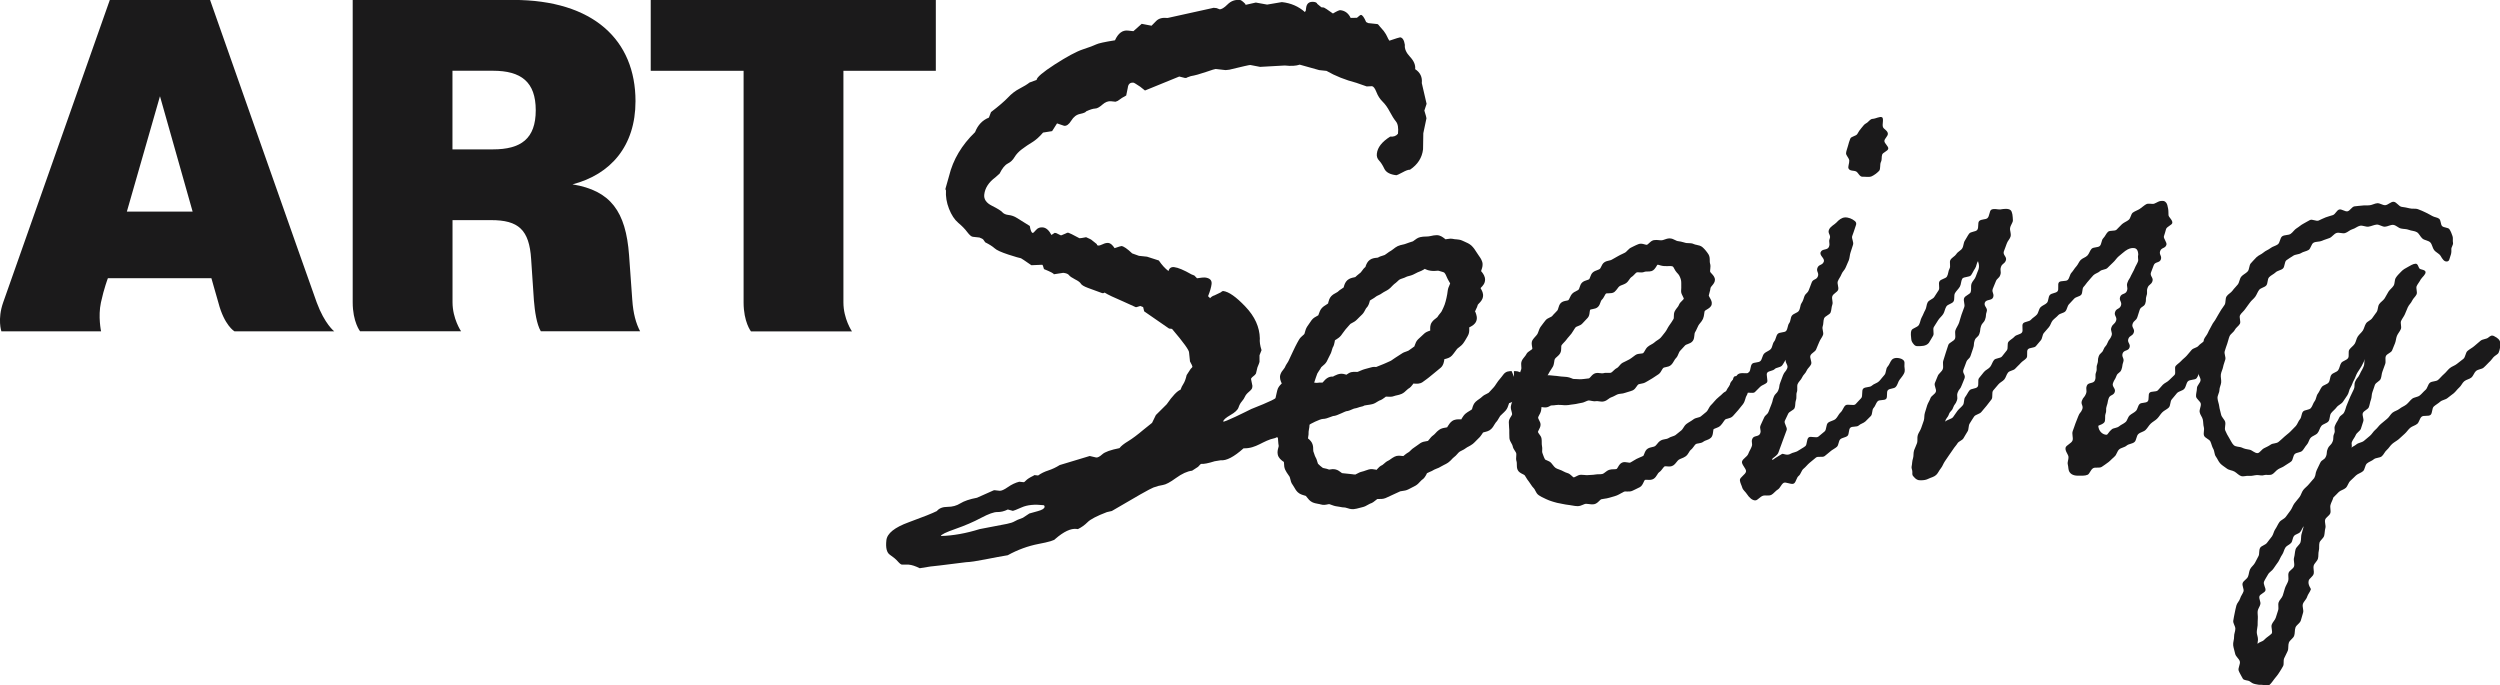<?xml version="1.0" encoding="UTF-8"?>
<svg id="Layer_1" data-name="Layer 1" xmlns="http://www.w3.org/2000/svg" version="1.1" viewBox="0 0 380.92 104.4">
  <defs>
    <style>
      .cls-1 {
        fill: #1b1a1b;
        stroke-width: 0px;
      }
    </style>
  </defs>
  <g>
    <path class="cls-1" d="M32.01,0s15.34,43.62,16.25,46.09c1.21,3.28,2.66,4.39,2.66,4.39h-15.2s-1.54-.89-2.44-4.35l-1.07-3.74h-15.77s-.6,1.56-1.06,3.7c-.46,2.13.02,4.39.02,4.39H.21s-.63-1.83.27-4.39S16.73,0,16.73,0h15.28ZM24.37,14.68l-5.04,17.56h10.02l-4.97-17.56Z"/>
    <path class="cls-1" d="M96.34,45.72l-.49-6.84c-.49-6.65-2.8-9.84-8.62-10.79,5.81-1.51,9.6-5.83,9.6-12.67,0-9.28-6.38-15.43-18.64-15.43h-24.45v46.07c0,3,1.12,4.41,1.12,4.41h15.39s-1.3-1.9-1.3-4.41v-12.52h5.89c4.13,0,5.81,1.44,6.09,5.96l.42,6.27c.14,1.69.42,3.64,1.05,4.7h15.13c-.63-1.19-1.05-2.7-1.19-4.77ZM75.11,22.76h-6.17v-11.98h6.17c4.28,0,6.52,1.69,6.52,6.02s-2.24,5.96-6.52,5.96Z"/>
    <path class="cls-1" d="M99.15,0h43.44v10.79h-14.08v35.29c0,2.51,1.3,4.41,1.3,4.41h-15.39s-1.12-1.42-1.12-4.41V10.79h-14.15V0Z"/>
  </g>
  <g>
    <path class="cls-1" d="M231.43,59.36c0-.07-.01-.17-.05-.1.04-.08.14-.19.25-.3.22-.23.56-.58.56-1.11,0-.4-.12-.72-.37-.96-.37-.36-.84-.35-1.15-.34l.02.88-.36-.88c-.33,0-.9-.03-1.32.59-.12.18-.27.34-.41.52l-.32.39c-.12.16-.23.32-.34.49-.1.16-.2.32-.33.46-.15.17-.31.34-.47.51l-.32.34s-.17.1-.26.14c-.23.11-.53.25-.78.5-.11.11-.24.2-.37.29-.19.13-.38.27-.56.43-.31.29-.43.67-.51.95-.02.08-.06.19-.04.19,0,0,0,0,0,0-.11.1-.24.17-.37.25-.21.13-.43.26-.61.41-.25.21-.41.46-.54.67-.05.08-.12.19-.09.21-.07,0-.14,0-.22,0-.35,0-.83-.02-1.24.29-.28.21-.45.48-.59.7-.05.09-.14.22-.14.23-.04.02-.17.04-.26.05-.27.04-.64.1-.97.34-.23.16-.41.35-.56.52-.11.12-.22.23-.31.29-.27.19-.46.42-.61.62-.07.09-.18.22-.21.25-.04.02-.18.04-.26.05-.26.04-.58.09-.88.28-.18.11-.35.24-.52.37-.13.1-.26.2-.4.28-.26.15-.45.34-.61.5-.1.1-.2.2-.26.23-.2.11-.39.25-.57.39-.12.09-.24.19-.25.21-.06.01-.16-.01-.24-.02-.3-.03-.71-.09-1.11.12-.21.1-.4.24-.59.37-.11.08-.22.17-.34.22-.29.13-.51.32-.68.48-.08.07-.19.16-.23.19-.37.15-.61.42-.79.62-.04.04-.09.1-.08.12-.06,0-.14-.02-.2-.04-.27-.05-.63-.12-1-.02-.18.05-.35.11-.52.17-.17.06-.34.13-.51.16-.32.07-.57.21-.78.32-.08.05-.21.11-.24.12-.09.02-.28-.01-.45-.04-.43-.07-.84-.07-1.23-.13l-.36-.04s-.13-.09-.19-.14c-.19-.14-.44-.34-.78-.42-.33-.08-.64-.05-1,.02-.24-.1-.47-.15-.67-.19-.1-.02-.26-.05-.3-.08-.26-.19-.53-.42-.72-.62-.02-.04-.06-.18-.09-.27-.06-.21-.13-.47-.28-.72-.07-.12-.13-.28-.19-.48-.05-.14-.09-.28-.15-.43-.01-.04-.02-.19-.02-.28,0-.2,0-.45-.08-.72-.11-.42-.4-.68-.61-.88-.06-.05-.12-.1-.11-.01,0-.05.02-.22.04-.32.04-.21.08-.47.06-.76,0-.07.02-.21.05-.35.04-.2.09-.44.09-.72,0-.08,1.61-.89,2.05-.89.36,0,.74-.14,1.1-.28.15-.06.39-.15.44-.16.35-.01.74-.18,1.34-.45.27-.12.53-.25.65-.28.35-.03.66-.17.9-.28.1-.04.24-.11.29-.12.3-.04.52-.12.7-.18.09-.03.18-.07.3-.09.31-.05.48-.13.61-.21.14-.03.29-.05.44-.07.25-.03.49-.07.74-.13.33-.08.59-.25.79-.38.1-.06.22-.14.28-.16.34-.1.59-.3.8-.45.08-.06.2-.15.21-.16.04,0,.16,0,.25.01.27.02.64.05,1.02-.1.12-.05.25-.07.37-.1.24-.05.51-.11.79-.24.31-.15.53-.36.71-.54.08-.08.19-.18.24-.21.34-.18.56-.46.71-.67.04-.05.1-.13.07-.14.06,0,.12,0,.19.01.33.02.79.06,1.21-.21.22-.15.44-.32.66-.48l.3-.23c.2-.15.39-.32.59-.48l.62-.51c.21-.17.43-.34.63-.52.39-.34.47-.81.53-1.16,0-.05.02-.11,0-.13.05-.02.11-.03.16-.04.3-.08.71-.18,1.02-.52.18-.2.34-.42.5-.64.09-.12.18-.25.27-.36.06-.07.18-.16.3-.25.2-.15.45-.35.65-.62.17-.23.32-.48.46-.73l.21-.36c.25-.4.25-.83.24-1.15,0-.06,0-.13-.03-.15.05-.03.12-.07.17-.1.3-.16.71-.38.91-.84.23-.51.04-1.01-.09-1.37-.03-.09-.07-.17-.11-.08.05-.13.11-.26.17-.38.11-.22.24-.48.29-.72.02-.04.11-.13.17-.19.23-.23.54-.55.61-1.02.09-.52-.16-.94-.33-1.24-.01-.02-.03-.04-.04-.07.02-.02.04-.05.06-.07.27-.27.63-.65.63-1.22,0-.52-.29-.9-.5-1.18-.06-.08-.11-.13-.12-.07,0-.05.05-.19.08-.27.11-.31.25-.74.1-1.21-.13-.4-.37-.74-.57-1.01l-.26-.39c-.22-.36-.48-.76-.83-1.08-.31-.27-.67-.43-1-.57l-.31-.14c-.35-.18-.71-.2-1-.23-.12,0-.25-.01-.37-.04-.38-.1-.72-.04-.99,0-.13.02-.26.04-.22.06-.06-.03-.13-.09-.19-.14-.26-.2-.65-.51-1.18-.51-.32,0-.61.06-.87.12-.13.03-.26.06-.39.07-.13.02-.25.02-.38.02-.29,0-.59.02-.88.09-.39.09-.68.32-.89.48-.07.06-.18.14-.22.16-.38.12-.76.24-1.15.39-.12.05-.24.07-.37.1-.24.05-.51.11-.8.24-.27.13-.48.3-.67.45-.1.08-.21.17-.33.24-.22.11-.42.26-.62.41-.12.09-.24.18-.36.25-.06.03-.19.07-.3.1-.23.07-.51.15-.73.3-.04.01-.15.02-.23.03-.28.03-.66.07-1,.31-.37.26-.52.64-.63.92-.03.07-.05.15-.03.15,0,0,0,0,0,0-.26.2-.43.44-.56.63-.07.1-.15.21-.2.25l-.18.14c-.23.19-.47.38-.63.54-.07.03-.14.04-.22.05-.28.06-.67.14-.99.43-.31.28-.43.65-.51.92-.02.07-.05.17-.04.17,0,0,0,0,0,0-.06.06-.18.13-.3.21-.19.12-.42.26-.63.48-.03.03-.16.1-.24.14-.22.11-.49.26-.73.51-.28.3-.37.66-.44.92-.02.07-.05.19-.04.19-.04.04-.16.12-.27.18-.21.13-.48.29-.7.54-.24.28-.34.58-.43.83-.03.09-.08.22-.09.25-.03.03-.15.09-.23.13-.23.12-.55.29-.79.61-.16.21-.31.44-.45.65l-.22.32c-.2.3-.28.61-.35.86-.02.09-.06.24-.09.28-.03.05-.14.15-.23.22-.19.16-.42.37-.59.66-.19.32-.36.65-.56,1.04-.13.24-.24.48-.35.73l-.33.7c-.12.24-.24.49-.34.73-.05.12-.13.23-.2.34-.13.2-.28.43-.39.71-.02.05-.12.17-.18.25-.17.2-.37.46-.48.8-.16.5.03.95.17,1.27.01.03.03.06.04.09-.03.03-.05.05-.08.08-.21.21-.5.51-.6.95l-.1.42c-.07.26-.13.51-.17.76-.04.26-3.69,1.68-3.69,1.68-.68.34-4.3,2.15-4.28,1.9.03-.25.39-.57,1.1-.98.7-.4,1.11-.79,1.23-1.15.12-.36.28-.67.5-.92.22-.25.37-.49.48-.73.1-.24.31-.49.62-.75s.48-.47.49-.64l.03-.25-.22-1.09c.09-.16.22-.29.38-.4.16-.11.29-.24.38-.4l.22-.92c.2-.48.31-.76.32-.85v-1.01s.31-.78.31-.78c-.23-.69-.31-1.29-.26-1.79-.04-1.72-.76-3.33-2.19-4.83-1.42-1.5-2.56-2.3-3.41-2.39-.08,0-.2.06-.36.21l-.96.46c-.23.06-.46.2-.67.43-.13-.18-.23-.28-.31-.28.31-.76.49-1.39.55-1.89.06-.58-.28-.91-1.02-.99-.15-.02-.55.02-1.2.12l-.41-.42-.43-.17c-1.17-.67-2.05-1.04-2.65-1.11-.45-.05-.74.15-.86.6-.52-.39-1.01-.93-1.47-1.61l-1.8-.58-1.23-.13-1.03-.37c-.75-.71-1.3-1.09-1.63-1.12-.07,0-.43.1-1.05.32-.32-.49-.63-.76-.93-.79-.26-.03-.55.03-.87.19-.32.15-.55.22-.7.2-.15-.02-.22-.09-.2-.21l-.73-.58c-.07-.09-.37-.25-.91-.48-.54.11-.85.16-.92.15h-.11c-1-.54-1.55-.81-1.67-.83-.15-.02-.26.01-.35.09l-.71.3h-.11s-.7-.34-.7-.34l-.22-.03-.49.32c-.37-.71-.8-1.09-1.29-1.15-.45-.05-.8.08-1.06.39-.26.31-.43.46-.5.45-.19-.02-.34-.37-.45-1.06-.92-.56-1.57-.97-1.96-1.22-.39-.25-.81-.4-1.25-.45-.45-.05-.77-.19-.97-.42-.2-.23-.73-.56-1.59-.99-.86-.43-1.25-1-1.17-1.7.11-1,.68-1.88,1.71-2.64l.63-.56c.39-.79.8-1.3,1.24-1.53.44-.22.79-.55,1.04-.99.26-.43.64-.84,1.15-1.22.51-.38,1.03-.73,1.56-1.05.52-.32,1.07-.8,1.63-1.46.12-.03.58-.1,1.38-.22l.75-1.18,1.09.37c.37.04.73-.22,1.08-.79.35-.57.79-.91,1.33-1.02.54-.11.86-.24.95-.4.6-.27,1.04-.41,1.35-.42.3,0,.67-.21,1.11-.6.44-.39.88-.56,1.33-.51l.67.07c.23-.06.43-.16.6-.31.17-.15.51-.36,1.03-.64l.24-1.17c.06-.58.36-.84.88-.78.07,0,.41.21,1.01.61l.73.58,5.22-2.13.88.22c.15.02.26-.01.35-.09l.53-.19c.61-.1,1.38-.31,2.3-.63s1.42-.47,1.49-.46l1.51.17.57-.06c2.02-.49,3.08-.73,3.19-.72l1.5.29,3.76-.21c.97.11,1.73.06,2.28-.13l2.96.83,1.12.12c1.35.78,2.87,1.38,4.55,1.82l1.58.55.8-.04c.22.03.45.32.67.89.22.57.53,1.06.94,1.46.41.4.77.91,1.1,1.54.33.62.64,1.12.94,1.49s.4.99.31,1.86c-.27.35-.66.49-1.18.44-1.26.79-1.94,1.65-2.04,2.61-.05.41.07.76.34,1.04.27.28.54.7.8,1.25.26.55.87.88,1.84.99.07,0,.38-.14.92-.43.54-.3.92-.43,1.15-.41,1.18-.79,1.84-1.83,1.99-3.11l.04-2.45.48-2.28c0-.08-.1-.47-.32-1.17l.34-1.03-.73-3.16c.1-.91-.24-1.62-1.01-2.12.07-.62-.19-1.25-.78-1.88-.59-.63-.86-1.24-.79-1.82-.11-.72-.35-1.11-.72-1.15-.08,0-.62.16-1.64.51-.13-.18-.24-.38-.33-.6-.09-.22-.26-.51-.53-.88l-.55-.63c-.2-.27-.33-.41-.41-.42l-1.4-.15-.32-.16c-.3-.7-.56-1.07-.79-1.09-.08,0-.28.14-.61.44l-.96.02c-.34-.71-.86-1.1-1.57-1.18-.15-.02-.53.15-1.13.51-.84-.6-1.3-.9-1.37-.91l-.39-.04-.62-.51c-.06-.17-.23-.28-.53-.31-.71-.08-1.1.24-1.18.94l-.04.37-.14.24c-.96-.86-2.13-1.37-3.51-1.52l-2.25.38-1.72-.31-1.51.34c-.07,0-.11-.05-.1-.14-.37-.38-.64-.57-.78-.59-.75-.08-1.38.14-1.91.67-.53.53-.95.78-1.24.74l-.43-.17-.45-.05-7.02,1.55c-.78-.09-1.37.07-1.75.47-.38.4-.62.63-.7.71l-1.5-.29-1.26,1.12-.84-.09c-.82-.09-1.48.4-1.97,1.48-1.58.25-2.53.46-2.87.63-.34.17-1.01.42-2.01.75-1,.33-2.42,1.1-4.28,2.29-1.85,1.2-2.78,1.99-2.78,2.37l-1.07.39c-.37.29-.88.6-1.52.93-.64.33-1.23.78-1.76,1.35-.54.57-1.4,1.31-2.6,2.23l-.32.84c-.99.39-1.69,1.14-2.11,2.22-2.03,1.96-3.35,4.18-3.96,6.67l-.55,1.95c-.01.08.02.17.08.26-.06.92.09,1.84.46,2.79.37.94.84,1.66,1.41,2.14.57.48,1.03.95,1.37,1.41.35.46.63.7.85.72l1.01.11c.33.12.52.23.59.32l.29.41c.64.32,1.12.63,1.43.91.31.29,1.01.6,2.1.96,1.09.35,1.74.54,1.92.56.04,0,.56.36,1.58,1.06l1.65-.07c.07,0,.16.23.27.66,1.01.41,1.51.67,1.5.79l1.44-.22c.45.05.74.17.87.35.13.18.44.39.92.64.48.24.78.46.89.66.11.2.47.42,1.09.65l2.18.8c.15.02.26-.01.35-.09.46.3,1.43.76,2.91,1.39l1.83.83h.11s.59-.18.59-.18l.43.17.16.65,3.79,2.62.45.05c1.77,2.08,2.64,3.29,2.6,3.62l.14,1.34c.25.45.37.71.37.79,0,.08-.1.2-.27.35l-.61.94c-.14.61-.31,1.06-.49,1.33-.18.27-.33.57-.44.9-.51.19-1.22.93-2.11,2.22l-1.65,1.64-.58,1.19-1.31,1.05c-.92.78-1.7,1.36-2.34,1.75-.65.39-1.08.74-1.31,1.05-1.35.27-2.23.58-2.62.94-.4.36-.71.52-.93.49l-.99-.23-4.57,1.38c-.57.36-1.15.63-1.73.82-.59.19-1.11.44-1.56.77l-.56-.06-.18.11c-.56.27-.92.51-1.1.7-.17.19-.3.28-.37.27l-.67-.07c-.58.15-1.16.42-1.73.82-.57.4-.99.58-1.25.56l-.78-.09c-.08,0-.17.02-.29.09l-2.38,1.06c-1.12.21-1.96.5-2.53.85-.57.36-1.22.54-1.96.54-.74,0-1.28.21-1.63.64-.68.34-2.1.91-4.27,1.7-2.17.79-3.3,1.7-3.42,2.74-.13,1.16.05,1.9.55,2.23.49.33.88.65,1.17.98.28.32.5.5.65.51h1.02c.48.04,1.05.23,1.69.55,1.15-.21,2.17-.35,3.05-.42l4.02-.5c.61-.02,1.58-.16,2.93-.43,1.35-.27,2.49-.48,3.41-.63,1.52-.84,3.09-1.41,4.69-1.72,1.6-.3,2.45-.56,2.55-.76,1.29-1.12,2.37-1.63,3.23-1.53l.22.03c.56-.27,1.05-.63,1.48-1.06.42-.43,1.41-.95,2.94-1.53l.75-.17c3.71-2.19,5.82-3.38,6.34-3.58.51-.19.99-.32,1.43-.38s1.11-.41,2.01-1.07c.9-.65,1.72-1.03,2.45-1.11l.91-.59c.26-.31.43-.46.5-.45.37.04,1.05-.09,2.03-.4l.92-.15c.86.09,2.02-.51,3.48-1.82,1.99.05,2.91-1.18,4.79-1.56l.34-.15s0,0,0,0c.04.07.1.16.11.16h0s.03.4.03.4c.02.28.04.55.09.8,0,.05-.04.18-.06.26-.08.28-.18.66-.08,1.07.12.51.53.81.79,1.01.07.05.15.1.13.03.02.06.03.19.03.31.01.27.02.6.18.94.13.28.3.53.47.77.07.1.15.2.21.31.02.04.05.18.08.28.06.27.14.65.4.97.08.1.14.21.2.32.14.25.3.53.55.77.31.29.69.4.97.48.09.03.22.07.26.08.04.03.12.14.18.22.17.23.41.54.78.73.31.15.63.21.91.26.13.02.26.04.37.08.42.14.8.06,1.08,0,.08-.02.21-.04.23-.04.11.02.22.07.33.11.24.09.53.2.88.24.13.01.25.04.38.06.28.06.56.11.85.11.05,0,.19.05.29.08.24.08.53.17.86.17.06,0,.13,0,.2-.01.27-.03.56-.1.84-.18.14-.04.29-.08.43-.11.34-.07.62-.23.84-.36.13-.07.26-.15.34-.18.38-.11.64-.34.86-.52.08-.07.19-.16.23-.18.04-.02.18-.01.28-.01.28,0,.62.01.99-.14.25-.1.49-.22.74-.34l.78-.36c.24-.1.49-.21.72-.33.05-.02.2-.04.3-.05.27-.03.61-.08.94-.25l.43-.22c.22-.11.45-.22.67-.35.29-.17.5-.4.67-.59.09-.1.2-.22.26-.26.38-.23.57-.59.71-.85.04-.08.1-.19.09-.19h0c.12-.07.25-.12.38-.18.25-.1.5-.21.72-.36.08-.05.21-.1.35-.15.22-.08.48-.18.73-.35.12-.08.26-.15.39-.21.23-.11.45-.22.65-.36.24-.17.42-.36.58-.53.09-.1.18-.2.29-.28.21-.15.39-.34.56-.54.09-.1.18-.21.29-.29.11-.08.24-.14.36-.2.21-.1.44-.22.67-.4.11-.09.24-.15.36-.21.2-.11.43-.23.66-.41.19-.15.35-.33.52-.5.11-.11.21-.23.33-.33.24-.21.4-.45.54-.65.08-.11.16-.23.16-.25.04-.02.16-.05.24-.07.29-.07.68-.15,1-.46.24-.23.39-.49.51-.7.07-.12.14-.24.19-.29.23-.23.37-.49.49-.7.07-.12.14-.25.19-.31.11-.11.22-.22.33-.32.18-.17.36-.33.52-.52.25-.3.35-.64.43-.89.02-.07.05-.15.07-.21.06-.03.16-.06.24-.09.31-.1.75-.25,1.01-.65.31-.48.26-1,.23-1.34ZM158.13,77.88c-.66.18-1.09.3-1.29.36l-.98.65c-.63.22-1.06.41-1.28.55-.23.14-.61.27-1.15.38l-4.17.8c-2.08.65-4.04,1-5.9,1.05.02-.21.76-.57,2.22-1.08,1.46-.51,2.76-1.07,3.9-1.68,1.15-.61,1.97-.9,2.48-.89.51.01,1.04-.11,1.6-.39l.77.21c.07,0,.53-.17,1.36-.54.84-.37,1.93-.48,3.27-.33.15.01.21.11.2.27-.03.25-.37.46-1.03.64ZM208.7,45.82c.08-.07.22-.15.37-.24.21-.12.42-.25.6-.4.07-.06.2-.12.33-.18.2-.09.43-.2.65-.37.12-.09.26-.16.39-.23.2-.1.39-.21.57-.34.19-.14.36-.31.52-.49.1-.11.21-.22.28-.27.19-.13.37-.29.54-.45.11-.11.22-.21.31-.26.09-.06.25-.11.4-.16.22-.07.43-.14.62-.25.1-.05.25-.09.41-.13.21-.05.42-.11.61-.2.16-.07.31-.15.46-.23.16-.08.31-.17.48-.22.22-.07.44-.19.64-.3.09-.05.22-.13.19-.14.04.02.14.06.2.09.36.18.99.28,1.52.22.14-.02.33-.04.39-.02l.35.1c.21.06.47.13.54.2.17.17.29.46.42.77.07.17.17.34.28.53.06.1.16.26.19.33-.02.06-.07.19-.11.28-.1.22-.22.49-.26.81-.04.36-.1.72-.19,1.12-.08.34-.16.69-.28,1.02-.11.3-.25.6-.45,1.01-.04.09-.15.22-.26.35-.15.18-.29.36-.4.55-.03.04-.14.12-.22.18-.19.14-.43.32-.62.6-.28.39-.26.84-.25,1.17,0,.03,0,.07,0,.1l-.09.03c-.27.09-.65.22-.93.53-.14.15-.29.28-.44.41-.13.12-.26.24-.39.36-.28.27-.4.61-.49.87-.03.08-.07.21-.07.21-.14.12-.29.22-.44.32-.16.11-.32.21-.47.33-.04.03-.2.09-.3.12-.22.07-.49.16-.74.34-.31.21-.61.41-.93.6-.16.1-.28.19-.4.27-.1.08-.2.15-.35.23-.2.1-.41.19-.62.28l-.41.18c-.34.15-.83.34-1.17.47-.14-.02-.41-.05-.77.06-.35.11-.61.18-.96.26-.18.04-.41.14-.65.24-.15.07-.41.18-.48.19-.83-.05-1.08,0-1.68.43,0,0-.03-.02-.07-.03-.21-.06-.45-.14-.77-.12-.35.02-.66.16-.93.29-.11.05-.28.13-.21.14-.79-.07-1.23.45-1.51.77-.04.05-.09.11-.14.15-.32-.03-.54,0-.7.02-.13.02-.2.03-.38,0-.07,0-.13-.02-.19-.02.2-.6.4-1.21.48-1.39.07-.14.16-.27.25-.4.13-.19.26-.37.35-.56.03-.04.13-.13.21-.19.2-.16.44-.36.62-.67.1-.18.19-.37.27-.55.07-.16.14-.31.23-.46.16-.27.24-.55.3-.77.03-.12.07-.27.1-.32.2-.31.26-.63.31-.89.02-.09.04-.22.04-.24.03-.04.15-.11.24-.16.22-.14.48-.31.7-.59l.26-.36c.13-.19.27-.38.42-.56.13-.17.28-.32.42-.48l.32-.36s.16-.1.25-.14c.22-.11.5-.26.74-.51.14-.15.28-.29.43-.43l.37-.36c.23-.23.36-.49.47-.7.05-.09.12-.24.16-.27.31-.29.42-.67.5-.95.03-.08.05-.2.02-.17ZM229.9,61.46h0s0,0,0,0h0Z"/>
    <path class="cls-1" d="M266.39,59.44c.02-.14.04-.27.1-.4.22-.46.37-.79.37-1.19,0-.58-.07-.99-.9-.99h-.23c-.37-.02-.84-.04-1.13.39-.11.15-.24.28-.38.42-.14.14-.29.29-.42.45-.19.23-.24.52-.28.78-.03.16-.06.35-.12.42-.08.09-.23.18-.39.27-.2.11-.42.24-.6.44-.13.14-.28.26-.43.38-.16.13-.31.26-.45.4-.14.14-.26.28-.39.43-.13.15-.26.31-.41.45-.19.18-.31.41-.42.61-.09.16-.17.32-.27.41-.17.15-.36.3-.54.45l-.38.31c-.07.06-.24.11-.41.15-.24.06-.52.13-.75.32-.15.12-.31.21-.47.31-.18.11-.35.21-.52.34-.22.17-.36.39-.48.59-.1.15-.19.3-.28.37-.16.12-.32.25-.47.38-.15.13-.3.26-.46.37-.11.08-.27.13-.45.19-.21.07-.45.15-.67.3-.09.06-.25.09-.43.12-.24.04-.51.09-.75.25-.22.14-.38.34-.51.51-.11.13-.21.25-.3.31-.11.07-.27.1-.44.14-.21.05-.45.1-.66.23-.3.18-.43.51-.53.78-.04.11-.11.28-.14.32-.16.09-.34.16-.51.23-.18.07-.36.15-.53.24-.16.09-.32.19-.48.28-.17.1-.33.21-.5.29-.05.02-.26,0-.38-.03-.27-.05-.58-.1-.86.03-.3.14-.47.43-.61.67-.06.1-.15.26-.2.29-.24.1-.71-.01-1.15.14-.25.09-.45.25-.62.38-.13.1-.26.2-.35.23-.31.1-.76.03-1.13.1-.21.04-.42.05-.62.06-.16,0-.32.01-.48.03-.19.02-.39,0-.6-.02-.16-.02-.32-.03-.48-.03-.3,0-.56.14-.78.26-.1.05-.27.14-.32.14h0c-.07,0-.22-.14-.32-.24-.18-.16-.38-.35-.65-.42-.2-.05-.38-.14-.58-.24-.11-.06-.23-.11-.34-.17-.13-.06-.26-.1-.39-.15-.2-.07-.38-.13-.52-.24-.15-.11-.26-.25-.39-.42-.08-.11-.17-.21-.26-.32-.18-.2-.41-.29-.62-.38-.13-.05-.3-.12-.33-.18-.11-.17-.18-.4-.27-.63-.04-.12-.08-.24-.13-.36-.04-.09-.03-.25-.02-.41.01-.21.02-.44-.04-.68-.03-.14-.03-.3-.03-.48,0-.19,0-.38-.03-.58-.04-.28-.2-.5-.35-.69-.09-.12-.19-.26-.2-.34,0-.05.09-.22.14-.32.11-.21.26-.48.26-.78,0-.26-.11-.48-.22-.68-.08-.16-.16-.32-.15-.42.01-.09.09-.23.16-.36.11-.2.24-.43.29-.7.03-.16.04-.27.05-.38,0-.05.01-.1.02-.16,0,0,0,0,.01,0,.1.03.26.07.53.07.38,0,.59-.13.74-.22.11-.07.15-.09.29-.09.3,0,.44-.03.59-.05.19-.04.54-.04.93-.01.22.02.45.04.67.03.23,0,.46-.04.68-.08.16-.03.31-.05.47-.06.23-.02.45-.07.67-.12.15-.04.31-.07.46-.09.26-.03.49-.13.69-.22.15-.07.29-.13.42-.15.1-.01.25.01.41.05.23.05.49.1.77.05.11-.02.26,0,.42.03.24.03.51.08.78,0,.27-.07.49-.23.68-.37.13-.1.26-.19.36-.22.22-.07.43-.18.64-.29.14-.07.27-.15.42-.2.12-.04.28-.06.44-.08.22-.02.47-.05.71-.15.15-.06.3-.1.45-.14.22-.06.45-.13.66-.22.28-.13.45-.38.6-.6.08-.11.18-.26.24-.3.1-.05.25-.08.41-.11.23-.04.49-.09.72-.23.12-.07.24-.14.37-.21.21-.12.43-.24.64-.38.11-.08.24-.15.35-.23.21-.13.42-.26.62-.41.23-.17.37-.41.48-.62.08-.14.16-.27.24-.34.06-.05.23-.08.37-.11.26-.05.56-.11.79-.32.21-.19.35-.43.47-.64.09-.15.17-.3.26-.38.22-.21.33-.47.42-.71.07-.16.13-.3.2-.39l.24-.26c.2-.21.39-.41.58-.63.05-.06.23-.13.38-.18.27-.1.57-.21.77-.48.2-.27.22-.59.25-.87.01-.16.03-.33.07-.4.14-.22.24-.45.34-.67.06-.14.12-.28.2-.42.07-.13.17-.25.28-.38.15-.18.31-.38.42-.63.11-.26.15-.52.18-.75.02-.15.04-.31.08-.44.04-.06.22-.17.34-.24.3-.18.63-.38.72-.75.09-.37-.09-.71-.26-1-.06-.11-.17-.3-.18-.36.03-.15.07-.3.11-.45.07-.23.13-.47.16-.74.01-.07.15-.23.23-.33.21-.25.44-.53.44-.89,0-.4-.28-.7-.5-.94-.08-.09-.22-.23-.23-.28-.02-.14,0-.29.02-.45.03-.25.06-.54-.04-.83-.04-.11-.04-.28-.04-.45,0-.3-.01-.63-.19-.92-.26-.41-.6-.82-.91-1.09-.26-.23-.59-.3-.89-.36-.17-.03-.33-.07-.43-.12-.28-.14-.58-.14-.84-.15-.16,0-.32,0-.44-.04l-.24-.07c-.3-.08-.6-.17-.96-.2-.09-.01-.24-.08-.37-.15-.23-.12-.52-.26-.85-.26-.28,0-.54.09-.76.17-.15.05-.3.11-.43.12-.12.01-.27,0-.43-.02-.24-.03-.51-.05-.8,0-.31.07-.53.28-.72.46-.11.11-.24.23-.32.25-.07.01-.25-.04-.36-.07-.27-.08-.62-.17-.94-.03-.24.09-.48.21-.73.33l-.36.18c-.25.11-.43.31-.6.48-.12.13-.23.24-.34.3-.13.07-.27.13-.41.2-.22.1-.43.2-.65.33-.13.08-.26.15-.39.22-.2.11-.41.22-.6.34-.08.05-.23.09-.39.12-.23.05-.49.11-.72.27-.25.17-.37.44-.48.67-.06.13-.14.29-.2.33-.09.07-.23.12-.38.18-.21.08-.45.16-.66.33-.24.2-.34.48-.43.72-.04.13-.1.3-.16.34-.07.06-.22.11-.36.15-.23.07-.49.16-.7.35-.22.2-.31.48-.39.72-.04.13-.09.3-.15.36-.08.08-.22.15-.36.22-.2.1-.42.21-.61.4-.18.19-.29.42-.38.62-.07.15-.13.29-.21.37-.05.04-.23.07-.34.09-.27.05-.61.12-.84.37-.2.22-.28.49-.35.73-.04.15-.09.31-.15.38-.11.13-.22.24-.34.36-.16.16-.32.32-.46.5-.05.07-.21.14-.36.21-.24.11-.5.23-.68.48l-.28.36c-.15.19-.3.39-.44.59-.15.21-.23.45-.31.67-.06.16-.11.32-.18.43-.09.14-.2.26-.31.38-.15.17-.31.34-.44.55-.18.31-.11.68-.06.97.02.12.06.31.04.36-.04.07-.19.16-.31.24-.23.15-.49.31-.62.6-.06.12-.16.25-.27.38-.14.18-.31.37-.41.61-.12.28-.09.58-.07.84.01.15.03.32,0,.4-.14.37-.27.74-.39,1.11-.07.22-.1.46-.13.69-.02.16-.04.31-.08.47-.07.24-.11.49-.15.73-.03.14-.05.28-.08.42-.03.13-.09.28-.16.43-.09.2-.19.43-.24.69-.02.13-.08.28-.15.44-.09.21-.18.45-.21.71-.03.28.04.54.11.78.04.16.09.31.08.43,0,.07-.11.23-.18.35-.15.23-.32.5-.32.83,0,.26.02.53.04.79.01.15.02.29.03.43,0,.16,0,.32,0,.48,0,.26,0,.51.02.75.03.31.18.56.31.79.08.14.16.28.18.39.05.31.21.55.35.76.09.14.18.26.2.37.03.11.01.27,0,.44-.02.25-.05.53.05.8.04.11.04.28.04.46,0,.26,0,.55.13.83.15.33.49.5.75.63.11.05.3.15.33.2l.11.18c.18.29.34.57.56.83.09.11.16.23.24.35.14.21.28.43.48.62.08.07.15.22.22.36.12.24.26.51.53.69.26.18.55.32.83.45l.29.14c.29.15.61.25.91.35l.26.08c.32.11.67.18,1.02.24l.19.04c.39.08.8.16,1.21.2.14.01.28.04.43.07.26.05.52.09.79.09.29,0,.56-.11.79-.21.16-.07.32-.14.45-.15.12,0,.27.01.44.04.25.04.54.08.84.02.32-.07.54-.28.74-.48.12-.11.25-.25.34-.27.15-.04.3-.06.46-.08.23-.03.49-.07.75-.15.15-.05.3-.09.45-.13.24-.07.48-.13.72-.23.21-.09.41-.2.62-.32.15-.09.3-.17.47-.25.08-.04.25-.03.41-.02.27.01.59.02.87-.12.14-.07.28-.13.42-.2.23-.11.46-.21.69-.34.3-.16.44-.47.57-.74.05-.11.15-.33.21-.36.06-.04.26-.02.4-.02.3.02.63.03.92-.15.26-.16.41-.41.55-.63.09-.15.18-.3.27-.36.24-.15.4-.37.54-.56.11-.14.21-.28.31-.35.06-.03.26-.01.39,0,.3.03.65.05.94-.15.22-.15.38-.35.52-.53.11-.14.21-.26.31-.33.12-.08.27-.14.44-.21.2-.08.43-.17.63-.32.23-.17.37-.41.5-.62.08-.14.16-.28.25-.34.21-.16.36-.37.49-.55.1-.14.19-.27.3-.35.06-.05.24-.08.39-.1.26-.04.56-.09.8-.29.09-.08.25-.13.41-.19.22-.08.47-.18.67-.36.28-.24.32-.62.36-.94.01-.12.03-.32.05-.36.08-.08.23-.13.39-.19.22-.08.48-.18.68-.38.18-.18.32-.38.44-.56.09-.13.18-.27.29-.38.05-.05.24-.1.38-.13.27-.07.57-.15.79-.39.27-.29.54-.6.79-.89.23-.27.45-.56.67-.83l.08-.1h0c.2-.27.28-.56.36-.82.04-.16.09-.31.14-.39.2-.31.25-.63.3-.89ZM256.4,45.15c.06.11.16.3.16.36-.02.07-.16.22-.27.32-.19.18-.39.38-.49.66-.05.13-.15.27-.27.41-.12.15-.26.33-.36.54-.12.25-.13.52-.13.75,0,.17,0,.35-.06.43-.19.33-.41.65-.64.97-.11.15-.2.32-.29.48-.1.18-.19.36-.32.52l-.26.33c-.15.2-.31.4-.48.58-.1.11-.25.2-.41.31-.17.11-.37.24-.54.4-.1.1-.26.18-.42.27-.18.1-.39.21-.57.37-.2.18-.32.39-.43.59-.09.15-.17.3-.26.37-.05.04-.25.06-.39.07-.26.02-.55.05-.8.23-.12.08-.24.17-.35.26-.18.14-.36.27-.56.39-.19.11-.38.2-.57.29-.14.07-.29.14-.43.21-.24.13-.4.32-.55.5-.11.13-.21.25-.31.3-.24.11-.42.29-.59.45-.12.12-.25.24-.35.28-.1.04-.27.03-.45.02-.23,0-.48-.02-.73.06-.1.03-.26.01-.43-.01-.22-.03-.48-.06-.74,0-.32.08-.53.31-.72.53-.08.09-.22.24-.27.26-.24.04-.49.06-.74.09l-.41.04c-.18.02-.37,0-.56-.01-.15-.01-.31-.02-.46-.02-.05,0-.09,0-.14,0-.1,0-.23-.05-.38-.12-.21-.09-.46-.16-.68-.19-.29-.03-.45-.04-.59-.05-.16,0-.3-.02-.62-.06-.32-.05-.49-.06-.65-.07-.15-.01-.29-.02-.59-.06-.21-.03-.38-.03-.5-.02.07-.1.15-.21.21-.35.08-.17.19-.32.29-.47.11-.17.22-.33.32-.51.12-.24.15-.49.19-.71.02-.17.04-.33.1-.44.06-.11.19-.22.32-.33.16-.14.35-.31.48-.53.16-.27.17-.57.17-.83,0-.14,0-.33.04-.39.1-.15.22-.27.35-.41.15-.15.3-.31.42-.48.11-.16.24-.3.37-.45s.26-.29.37-.44c.12-.16.22-.32.32-.49.1-.16.2-.33.32-.48.05-.06.22-.13.36-.18.24-.09.51-.2.7-.43.14-.17.3-.32.45-.48.11-.11.22-.23.33-.35.23-.25.27-.57.3-.86.02-.12.04-.32.07-.37.05-.04.25-.08.37-.1.28-.05.59-.11.82-.33.21-.2.31-.47.39-.7.05-.15.11-.31.18-.37.2-.18.32-.41.43-.61.08-.16.16-.31.24-.37.05-.03.24-.02.38-.03.31-.02.63,0,.89-.2.2-.16.34-.36.47-.53.1-.14.19-.26.28-.33.11-.09.27-.15.44-.21.19-.07.39-.15.58-.27.23-.16.38-.38.51-.57.09-.13.18-.26.25-.31.21-.13.38-.3.53-.46.12-.13.23-.24.33-.3.07-.04.26-.03.41-.01.25.02.52.04.78-.08.11-.05.29-.05.45-.05.2,0,.42,0,.65-.07.33-.11.53-.41.7-.68.06-.1.16-.25.16-.27.11-.03.3.03.48.09.33.1.7.13,1.06.11.3-.02.59-.03.78.04.1.03.2.22.29.4.1.18.21.39.38.56.25.25.36.41.49.73.13.32.17.53.17.89v.28c0,.27.01.54-.02.82-.04.33.12.62.26.88Z"/>
    <path class="cls-1" d="M281.68,25.69c.16.4.81.26,1.14.44.31.16.52.82.97.8s1.02.1,1.38-.06c.37-.16.85-.52,1.14-.83.27-.28.08-.99.29-1.38.17-.33.06-.75.18-1.1.12-.35.86-.53.93-.9.07-.36-.61-.81-.59-1.19.02-.36.55-.72.53-1.1-.02-.46-.6-.67-.74-.99-.18-.4.19-1.35-.17-1.52-.32-.15-.95.23-1.41.25-.41.02-.62.49-.98.67-.34.17-.45.42-.74.74-.24.28-.41.51-.61.89-.18.33-.95.37-1.07.71-.13.35-.27.72-.35,1.09-.08.36-.27.75-.3,1.12-.03.36.47.75.49,1.13.02.45-.24.93-.11,1.24Z"/>
    <path class="cls-1" d="M289.86,54.75c-.45-.24-1.21-.34-1.59.05-.27.3-.38.77-.67,1.08-.28.29-.19.96-.48,1.26-.28.29-.52.66-.82.96-.29.29-.79.37-1.1.67-.29.28-1,.15-1.3.44-.3.28-.02,1.18-.33,1.47-.3.28-.55.63-.86.92-.3.28-1.21-.11-1.53.17-.31.27-.41.78-.73,1.06-.31.27-.46.74-.77,1.01-.31.27-.83.31-1.15.58-.32.28-.21,1.05-.51,1.31-.33.28-.65.54-.95.79-.33.28-1.19-.12-1.49.13-.34.28-.21,1.1-.51,1.33-.35.28-.75.45-1.05.67-.38.28-.89.29-1.18.48-.52.34-1.09-.02-1.29.02-.33.17-.63.41-.89.54-.26.13-.64.53-.65.31s.84-.55.99-1.12c.09-.33.27-.68.41-1.12.11-.35.27-.7.41-1.12.15-.38.27-.74.41-1.11.15-.38-.44-1.03-.29-1.39.15-.38.37-.72.51-1.08.15-.38.84-.53.99-.89.15-.38.06-.83.2-1.2.15-.38,0-.86.14-1.22.15-.38-.02-.87.12-1.23.15-.38.54-.65.68-1.01.15-.38.55-.65.68-1.01.15-.38.56-.65.7-1.01.15-.38-.25-.96-.11-1.31.15-.39.74-.58.87-.94.14-.38.33-.75.47-1.12.14-.38.44-.7.58-1.08.14-.38-.19-.94-.05-1.31.14-.38.07-.84.21-1.21.14-.38.86-.55,1-.92.14-.38.12-.82.26-1.19.14-.39-.14-.91,0-1.28.14-.39.74-.6.88-.96.14-.39-.18-.93-.05-1.3.14-.39.43-.71.56-1.08.14-.39.52-.68.65-1.05.14-.39.35-.75.48-1.11.14-.4.13-.83.26-1.18.14-.4.25-.79.37-1.15.14-.41-.24-.96-.13-1.31.14-.43.3-.78.39-1.12.11-.45.44-.84.02-1.19-.42-.35-.99-.58-1.52-.55-.49.03-.93.38-1.29.78-.28.31-.93.58-1.14,1.11-.22.56.34.78.12,1.34-.22.56.1.68-.12,1.25-.22.56-1.04.25-1.26.81-.22.56.68.91.47,1.47-.22.56-.74.36-.96.92-.22.56.28.75.06,1.31-.22.56-.73.36-.94.93-.22.56-.21.56-.43,1.13-.22.56-.49.46-.7,1.02-.09.23-.14.59-.44,1.03-.19.28-.14.79-.41,1.16-.21.29-.76.36-1.03.7-.23.29-.17.84-.43,1.17-.23.29-.19.84-.45,1.16-.24.29-1.03.15-1.3.47-.26.32-.27.83-.52,1.13-.27.32-.26.86-.51,1.15-.27.31-.76.42-1.02.7-.28.31-.3.84-.55,1.12-.29.31-1.02.17-1.28.44-.3.31-.2.99-.46,1.24-.33.31-.71.5-.98.72-.23.2-1.08-.24-1.3,0-.21.22-.18.69-.38.94-.41.51-.93,1.16-.91,1.67s.98.41,1.5.64c.51.23.84.84,1.16.6.28-.23.08-1.05.38-1.32.27-.24,1.11.1,1.4-.17.27-.25.54-.54.82-.82.26-.26.73-.35,1.01-.63.26-.27-.2-1.25.08-1.54.26-.27.85-.24,1.12-.53.23-.25.83-.22,1.11-.53.21-.24.35-.6.58-.89-.15.51.43.79.21,1.32-.23.55-.41.48-.63,1.03-.23.55-.19.57-.42,1.12-.23.55-.07.62-.3,1.17-.23.55-.46.46-.69,1.01-.23.55-.13.59-.36,1.14-.23.55-.21.56-.43,1.11-.22.55-.5.44-.72.99-.23.55-.27.53-.5,1.09-.23.55.15.71-.07,1.26-.23.55-.96.25-1.19.8-.23.55.11.69-.12,1.24-.23.55-.29.53-.51,1.08-.18.44-.82.72-.94,1.14-.13.45.67,1.1.61,1.52-.06.47-.96.89-.94,1.32.02.39.27.81.36,1.14.1.37.5.65.69.96.37.57.86,1.02,1.32.99.35-.02.66-.53,1.13-.7.35-.13.89.07,1.31-.15.34-.18.6-.59.99-.82.34-.21.48-.74.85-.99.33-.22,1.24.34,1.6.08.33-.24.37-.9.72-1.16.32-.25.4-.83.75-1.1.32-.25.57-.61.9-.88.32-.26.64-.52.97-.8.29-.25,1.03.02,1.33-.23.29-.25.61-.48.9-.74.29-.26.67-.41.96-.67.29-.26.24-.89.52-1.15.29-.26.81-.26,1.1-.52.28-.26.14-.98.43-1.24.28-.26,1-.07,1.28-.34.28-.27.74-.35,1.02-.62.28-.27.55-.55.82-.82.28-.27.15-.95.42-1.23.27-.27.35-.74.62-1.02.27-.28,1.02-.08,1.29-.36.27-.28,0-1.06.28-1.34.27-.28.92-.19,1.18-.48.31-.32.36-.8.59-1.09.28-.36.52-.65.68-.97.21-.43.07-.74.06-1.09-.02-.37.15-.79-.29-1.03Z"/>
    <path class="cls-1" d="M336.46,51.55c-.4.02-.42.06-.6.36-.22.29-.64.48-.89.79-.23.29-.79.32-1.04.62-.24.28-.48.57-.74.87-.24.28-.57.5-.83.79-.25.28-.59.48-.85.77-.25.27.08,1.11-.19,1.39-.26.27-.56.52-.83.8-.26.27-.67.41-.94.68-.26.27-.49.58-.77.86-.27.27-.98.09-1.25.36-.27.26-.02,1.06-.3,1.33-.29.28-.96.13-1.22.39-.29.28-.3.81-.57,1.06-.29.28-.68.43-.94.67-.3.28-.36.78-.62,1.01-.31.28-.71.41-.97.64-.34.29-.86.26-1.11.45-.49.38-.65.85-.81.85-.53.03-1.23-.47-1.28-1.36.06-.08.93-.27,1.01-.72.08-.45-.02-.82.1-1.12.2-.56-.02-.64.18-1.2.2-.56.1-.6.3-1.16.2-.56.72-.38.92-.94.2-.56-.47-.8-.27-1.36.2-.56.32-.52.52-1.08.2-.56.57-.43.77-.99.2-.56.08-.6.28-1.16.2-.56-.29-.73-.1-1.3.2-.56.86-.33,1.05-.89.2-.56-.38-.76-.18-1.32.2-.56.64-.41.83-.97.2-.56-.38-.76-.18-1.32.2-.56.52-.45.72-1.01.2-.56.16-.57.36-1.13.2-.56.65-.4.85-.96.2-.56,0-.63.19-1.19.2-.56-.04-.64.16-1.2.2-.56.54-.44.74-1s-.42-.78-.22-1.34c.2-.56.22-.55.42-1.11s.89-.32,1.08-.87c.2-.56-.3-.73-.1-1.29.2-.56.75-.36.95-.93.13-.38-.48-.98-.38-1.32.12-.39.24-.73.32-1.07.1-.41.91-.63.96-.96.07-.44-.56-.87-.58-1.18-.02-.39,0-.7-.06-1-.09-.41-.12-.69-.3-.91-.23-.29-.43-.28-.8-.26-.33.02-.58.24-1.01.41-.33.13-.87-.12-1.25.1-.31.18-.61.46-.96.7-.31.21-.72.32-1.06.57-.3.23-.31.85-.64,1.11-.29.24-.69.37-1,.64-.29.25-.53.57-.84.85-.28.26-1.02.05-1.31.33-.28.26-.43.69-.72.98-.28.27-.23.89-.52,1.17-.28.27-.96.14-1.25.43-.27.28-.36.75-.65,1.04-.27.28-.74.38-1.02.67-.27.28-.4.7-.67.99-.27.28-.45.65-.72.94-.27.29-.29.8-.56,1.09-.26.29-1.08.07-1.35.37-.26.29.04,1.1-.23,1.39s-.9.25-1.16.55c-.26.29-.18.89-.44,1.19-.26.29-.74.4-1,.7-.26.3-.28.8-.54,1.1-.26.3-.64.48-.91.79-.26.3-.93.25-1.19.55-.25.3.07,1.1-.18,1.4-.25.3-.86.31-1.12.61-.25.3-.66.47-.92.78-.25.3-.01,1.01-.26,1.32-.25.3-.49.62-.74.93-.25.3-.96.23-1.21.54-.25.3-.34.74-.59,1.05-.25.31-.69.46-.94.77-.25.31-.5.61-.75.93-.25.31.02,1.03-.23,1.34-.25.31-.99.23-1.23.54-.25.31-.4.69-.65,1.01-.24.31-.11.92-.35,1.23-.24.31-.58.55-.82.86-.24.31-.44.66-.68.97-.24.31-.96.39-1.2.7.11-.59.36-.55.56-1.11s.46-.47.65-1.04c.2-.56.38-.5.57-1.07.2-.56-.08-.66.12-1.22.2-.56.4-.49.6-1.06.2-.56.25-.54.45-1.11.2-.56-.37-.76-.17-1.32.2-.56.23-.55.42-1.12.19-.56.49-.46.68-1.02.2-.56.19-.57.38-1.13.2-.56.04-.62.23-1.18.2-.56.52-.45.72-1.01.2-.56.06-.61.25-1.17.2-.56.43-.48.63-1.04.2-.56.04-.62.24-1.18.2-.56-.48-.8-.29-1.36.2-.56,1.07-.26,1.27-.82.2-.56-.25-.72-.06-1.28.2-.56.25-.54.45-1.1.2-.56.5-.46.7-1.02.19-.56-.09-.66.1-1.22.19-.56.55-.44.75-1,.2-.56-.5-.8-.31-1.37.14-.42.32-.79.43-1.16.13-.43.51-.75.6-1.12.11-.45-.14-.91-.08-1.27.07-.48.45-.85.43-1.2-.03-.62-.06-1.27-.36-1.54-.32-.27-.97-.21-1.58-.1-.36.02-.94-.18-1.34.03-.32.17-.26,1.01-.61,1.3-.29.24-.95.12-1.25.44-.26.28-.02,1.01-.3,1.35-.24.3-.99.23-1.24.58-.23.31-.4.69-.64,1.05-.22.32-.18.83-.41,1.19-.19.31-.67.49-.9.87-.2.32-.67.51-.89.88-.2.33.08.97-.14,1.34-.2.33-.17.82-.39,1.19-.2.34-.93.37-1.14.74-.2.34.09.98-.12,1.34-.2.34-.45.66-.66,1.02-.2.34-.8.46-1.01.82-.2.34-.17.83-.38,1.19-.2.34-.32.74-.53,1.1-.2.34-.22.8-.43,1.16-.24.4-1.01.49-1.14.84-.17.45-.05.94-.03,1.31s.21.59.36.78c.18.23.35.33.71.31.4-.02,1.17.04,1.61-.5.22-.33.42-.72.64-1.07.22-.33-.09-1.01.13-1.36.21-.34.43-.68.65-1.03.21-.34.56-.6.78-.95.21-.34.25-.79.47-1.14.21-.34.88-.41,1.09-.76.21-.34.02-.93.23-1.28.2-.34.53-.62.74-.98.2-.35.16-.86.37-1.22.23-.31,1.1-.2,1.33-.52.23-.32.38-.7.61-1.03.22-.32.22-.79.45-1.12,0,.12.28.6.08,1.26-.1.32-.3.69-.44,1.14-.11.35-.5.65-.64,1.07-.12.36.02.83-.11,1.25-.12.36-.87.53-1.01.94-.14.4.17.96.03,1.34-.14.4-.29.79-.43,1.18-.14.4-.23.81-.36,1.2-.14.4-.41.75-.55,1.13-.14.4.06.92-.07,1.3-.14.4-.89.58-1.02.96-.14.41-.26.81-.39,1.19-.14.41-.24.82-.37,1.19-.14.41.05.92-.08,1.29-.14.42-.64.69-.77,1.06-.13.38-.33.74-.45,1.1-.13.38.29.95.16,1.31-.13.38-.7.61-.82.97-.13.39-.38.72-.5,1.09-.13.39-.22.77-.35,1.14-.13.39-.05.83-.17,1.19-.13.39-.27.76-.39,1.12-.13.39-.4.72-.52,1.08-.13.4,0,.86-.11,1.21-.14.41-.33.76-.45,1.1-.14.43-.06.87-.16,1.19-.17.53-.14.93-.2,1.16-.08.34,0,.46.07.77.07.3-.08.55.13.82.43.53.73.68,1.26.65.4-.02.73-.05,1.13-.26.34-.17.78-.24,1.12-.55.29-.26.44-.68.73-1.03.25-.3.36-.71.62-1.08.19-.31.43-.59.62-.91.19-.31.44-.59.63-.91.19-.31.47-.58.66-.9.19-.31.7-.43.9-.75.22-.33.38-.7.62-1.04.23-.33.11-.91.35-1.25.23-.33.41-.7.66-1.04.24-.32.86-.37,1.11-.7.24-.32.54-.61.79-.94.24-.32.5-.64.75-.97.24-.32,0-1.03.25-1.35.25-.32.54-.61.8-.94.24-.3.67-.46.91-.76.24-.3.31-.74.56-1.04s.85-.3,1.1-.6c.25-.3.57-.54.81-.83.25-.3.64-.47.89-.77.25-.3-.03-1.03.22-1.33.25-.3.97-.19,1.22-.49.25-.3.5-.59.75-.89.25-.29.22-.83.47-1.12.25-.29.5-.59.76-.88s.33-.74.58-1.03c.26-.29.6-.51.85-.8.26-.29.83-.3,1.09-.59.26-.29.28-.79.54-1.07.26-.29.53-.57.79-.85.26-.29.8-.31,1.06-.58.27-.29.12-.95.38-1.22.27-.28.47-.63.73-.9.27-.28.49-.61.76-.87.28-.28.73-.36,1-.62.28-.27.86-.22,1.13-.48.29-.27.54-.55.82-.8.37-.32.59-.73.9-.98.4-.32.72-.62,1.01-.83.56-.4.92-.43,1.13-.44.47-.02.81.16.85.98-.11.38.03.76-.02.99-.11.38-.39.75-.53,1.13-.14.37-.38.72-.55,1.09-.22.56-.35.51-.55,1.08-.21.57.13.69-.08,1.26-.21.57-.83.34-1.03.91-.21.57.32.76.12,1.33-.21.57-.69.39-.89.96-.21.57.35.77.15,1.34-.21.56-.5.46-.71,1.02-.21.57.22.72.01,1.29-.21.56-.39.5-.6,1.06-.21.57-.42.49-.63,1.05-.21.57-.51.45-.72,1.02-.21.57-.01.64-.22,1.2-.21.57.03.65-.18,1.22-.21.56.04.65-.17,1.22-.21.57-1.04.26-1.24.83-.21.56.08.67-.13,1.23-.21.56-.42.49-.62,1.05-.21.57.26.74.06,1.3-.21.56-.41.49-.61,1.06-.21.56-.23.55-.44,1.12s-.18.57-.4,1.13c-.18.45.1,1.03-.03,1.43-.15.47-.99.73-1.07,1.13-.1.51.43,1.02.45,1.41s-.2.78-.11,1.12c.1.37.06.85.25,1.15.36.57,1.05.59,1.52.57.33-.02.78.06,1.24-.13.33-.14.46-.78.86-1.01.33-.19.95.04,1.32-.21.32-.22.67-.45,1.02-.72.31-.24.58-.57.92-.85.31-.25.38-.81.71-1.09.3-.26.82-.29,1.14-.58.3-.26.87-.25,1.19-.54.3-.27.27-.92.58-1.21.3-.28.81-.34,1.1-.62.3-.29.49-.68.78-.96.3-.29.69-.47.98-.76.3-.29.49-.67.78-.96.29-.3.72-.45,1-.74.29-.3.19-.96.46-1.25.28-.3.51-.64.78-.94.28-.31.85-.35,1.11-.65.28-.31.29-.84.55-1.14.27-.32,1.09-.18,1.34-.49.26-.33.32-.81.56-1.13.25-.33.48-.68.71-1,.25-.37-.06-1.03.13-1.35.23-.4,1.23-.37,1.36-.7.18-.46-.34-1.02-.36-1.34-.03-.59-.09-.56-.55-.54Z"/>
    <path class="cls-1" d="M380.04,51.22c-.41-.2-.58-.03-.9.21-.28.26-.87.21-1.21.51-.29.26-.62.52-.95.81-.3.26-.69.44-1.02.73-.3.26-.29.92-.62,1.2-.31.26-.66.49-.99.77-.31.26-.76.37-1.09.65-.31.26-.55.62-.88.9-.31.26-.57.61-.9.89-.32.26-.91.17-1.23.42s-.37.84-.68,1.1-.56.6-.88.85c-.32.26-.85.25-1.16.5-.32.26-.55.61-.87.87s-.73.39-1.04.65c-.32.26-.76.35-1.08.6-.32.26-.5.68-.82.93-.32.26-.62.52-.94.78-.32.26-.53.63-.85.89s-.51.66-.82.92-.62.53-.93.78c-.32.26-.83.27-1.14.53s-.44.24-.75.5c.15-.37-.07-.53.07-.89.15-.37.44-.68.58-1.03.15-.37.64-.6.78-.95.15-.37.22-.77.36-1.12.15-.37-.2-.93-.06-1.28.15-.37.77-.54.91-.89.15-.38.18-.78.32-1.13.15-.38.09-.82.23-1.17.15-.38.25-.76.38-1.11.15-.37.73-.55.88-.91.15-.36.13-.79.28-1.15.15-.36.25-.74.4-1.1.15-.36-.04-.86.11-1.22.15-.36.81-.51.95-.87.15-.36.29-.73.44-1.08.15-.36.15-.78.3-1.14.15-.36.44-.66.59-1.02.16-.36-.11-.9.04-1.25.16-.36.43-.67.58-1.02.16-.36.3-.72.45-1.07.16-.36.5-.64.65-.99.16-.36.52-.62.68-.97.16-.36-.14-.93.02-1.27.17-.36.45-.66.61-1,.25-.38.76-.75.74-1.12s-.72-.36-.91-.53c-.19-.18-.24-.77-.61-.75-.41.02-.82.31-1.18.5-.34.18-.73.39-1.02.71-.25.28-.6.57-.82.95-.21.34-.12.86-.33,1.19-.21.34-.57.58-.78.91-.21.34-.38.7-.59,1.03-.22.34-.62.55-.83.88-.22.33-.16.84-.37,1.17-.22.33-.48.64-.69.96-.22.33-.73.47-.94.8-.22.33-.28.77-.49,1.09-.22.33-.56.58-.77.91-.22.33-.26.78-.47,1.11-.22.33-.59.56-.81.88-.23.33.02.98-.2,1.3-.23.33-.8.41-1.03.72-.23.33-.25.8-.47,1.11-.23.33-.81.39-1.04.71-.24.32-.18.85-.41,1.16-.24.32-.82.38-1.05.69-.24.32-.37.72-.6,1.02-.25.32-.24.82-.48,1.13-.25.32-.33.76-.58,1.06-.25.32-.96.25-1.2.54-.26.31-.21.87-.46,1.16-.27.31-.38.75-.63,1.03-.28.3-.57.58-.83.85-.29.3-.64.52-.91.78-.3.29-.61.55-.89.79-.33.28-.88.2-1.18.41-.36.25-.69.39-1.01.55-.42.2-.68.74-1.01.76-.44.02-.83-.45-1.22-.52-.43-.07-.79-.13-1.15-.31-.37-.18-.96-.09-1.27-.39-.29-.28-.46-.73-.7-1.1-.21-.33-.42-.72-.59-1.13-.15-.37.1-.88-.01-1.31-.1-.38-.55-.7-.63-1.14-.07-.39-.23-.8-.28-1.24-.04-.4-.24-.82-.26-1.25-.02-.4.29-.82.29-1.21,0-.4.24-.79.27-1.18.03-.4-.1-.8-.05-1.2.05-.4.27-.76.34-1.15.07-.39.24-.75.34-1.14.1-.38-.21-.88-.09-1.26.12-.38.24-.77.38-1.14.14-.37.2-.78.36-1.15.16-.36.61-.59.79-.95.17-.35.58-.58.78-.93.19-.34-.17-1,.04-1.34.2-.34.56-.59.78-.93.21-.33.48-.63.71-.97.22-.32.57-.56.81-.89.23-.32.35-.72.59-1.04.25-.32.82-.37,1.09-.68.26-.31.15-.95.43-1.25.28-.3.7-.46.99-.74.29-.28.8-.31,1.11-.58.31-.26.22-1.02.54-1.27.32-.25.7-.45,1.03-.68.33-.23.86-.19,1.2-.41.34-.22.78-.26,1.14-.47.35-.2.41-.93.78-1.12.37-.19.89-.11,1.26-.28.38-.18.79-.27,1.17-.43.38-.16.65-.62,1.04-.76.39-.14.92.13,1.32.01.4-.12.72-.48,1.12-.59.4-.1.76-.45,1.16-.53.41-.08.89.21,1.3.14.41-.06.8-.27,1.22-.31.41-.04.85.34,1.27.32s.84-.31,1.26-.28c.43.04.76.46,1.17.55.41.1.83.05,1.22.21.39.16.87.14,1.23.36.35.22.51.7.85.98.32.26.89.27,1.19.58.28.3.32.83.58,1.17.25.33.74.5.98.87.29.51.54.88.94.86.43-.02.4-.43.56-.85.11-.29.17-.55.14-1.03-.02-.31.32-.66.25-.98-.07-.3.04-.69-.07-1-.11-.33-.26-.74-.47-1.05-.19-.29-.86-.22-1.12-.49-.24-.24-.16-.89-.46-1.12-.27-.21-.72-.22-1.05-.42-.29-.18-.63-.33-.96-.51-.39-.2-.79-.36-1.18-.51-.4-.16-.89-.02-1.3-.14-.42-.12-.81-.16-1.23-.23-.42-.08-.77-.74-1.2-.77-.43-.03-.86.5-1.29.52-.39.02-.81-.33-1.2-.3-.39.03-.76.26-1.15.31-.39.05-.79-.01-1.18.05-.39.06-.79.05-1.17.12-.39.08-.65.66-1.03.75-.38.09-.91-.38-1.28-.27-.38.11-.59.73-.96.85-.37.12-.74.21-1.11.35-.37.14-.7.32-1.06.48-.36.15-.97-.25-1.32-.08-.35.17-.69.4-1.04.58-.35.18-.64.47-.98.67-.36.21-.59.64-.94.87-.35.22-.92.12-1.27.36-.34.24-.33.97-.66,1.22-.33.25-.8.32-1.12.58-.32.26-.76.39-1.07.67s-.76.42-1.06.71c-.3.29-.57.62-.86.92-.29.3-.21.94-.49,1.25-.27.31-.72.48-.98.8-.26.32-.27.84-.52,1.18-.25.33-.57.6-.81.95-.24.34-.69.53-.91.88-.22.35-.09.92-.29,1.27-.21.36-.49.66-.68,1.02-.2.37-.44.7-.62,1.06-.18.37-.5.68-.66,1.05-.17.38-.42.72-.57,1.1-.15.39-.51.71-.64,1.09-.13.39.38.98.27,1.37-.11.4-.18.79-.26,1.19-.09.4-.69.7-.76,1.11-.07.41-.07.83-.12,1.24-.05.41.39.85.37,1.26-.02.41-.55.8-.55,1.21,0,.41-.16.84-.14,1.25s.7.77.73,1.16c.04.41-.24.84-.18,1.24.06.41.4.75.48,1.13.09.4.05.81.16,1.19.11.39-.11.9.03,1.27.14.38.8.54.97.9.17.37.23.77.43,1.11.21.35.16.86.4,1.18.25.34.4.77.67,1.05.28.31.68.52.99.77.32.26.82.27,1.16.46.36.2.64.56,1.02.69.38.13.84-.09,1.24-.03.39.05.76-.1,1.17-.12.36-.02.72.14,1.11.01.34-.11.84.07,1.21-.12.32-.16.56-.55.91-.77.31-.2.71-.3,1.03-.55.29-.22.67-.39.98-.65.28-.24.25-.86.54-1.13.27-.25.86-.21,1.14-.49.26-.27.43-.65.7-.94.26-.27.31-.75.58-1.04.27-.3.78-.4,1.04-.71.27-.31.33-.79.59-1.1.26-.31.83-.38,1.08-.7.25-.32.15-.91.4-1.24.24-.32.6-.57.84-.9.24-.33.72-.49.96-.83.23-.33.46-.68.69-1.02.23-.34.24-.82.47-1.16.22-.34.31-.77.52-1.12.21-.35.3-.77.51-1.12.21-.35.46-.67.66-1.03.2-.35.33-.7.53-1.07-.23.58-.01.66-.26,1.22-.25.57-.31.54-.56,1.11-.25.56-.42.49-.67,1.06-.25.56,0,.68-.24,1.24-.25.56-.28.55-.53,1.11-.25.56-.22.57-.47,1.14-.25.56-.17.6-.42,1.16-.25.56-.59.41-.84.98-.25.56-.34.52-.58,1.09-.25.56.1.72-.15,1.28-.25.56,0,.67-.25,1.24-.25.56-.47.47-.72,1.03-.25.56-.04.66-.29,1.22-.25.56-.62.4-.87.96-.25.56-.28.55-.53,1.11-.25.56-.08.64-.37,1.18-.26.33-.55.61-.8.93-.26.33-.62.57-.86.88-.26.33-.34.78-.58,1.09-.26.33-.53.64-.77.95-.25.33-.36.76-.6,1.08-.25.33-.49.66-.72.98-.25.34-.74.48-.97.8-.25.34-.39.74-.62,1.06-.25.35-.3.81-.52,1.12-.25.35-.53.65-.74.96-.24.36-.85.45-1.05.77-.24.38-.08.96-.26,1.27-.2.35-.36.7-.55,1.05-.19.35-.56.6-.73.95-.18.36-.17.79-.33,1.15-.16.37-.66.59-.8.95-.15.37.24.93.12,1.3-.13.38-.41.69-.51,1.06-.11.39-.48.7-.57,1.07-.09.39-.2.78-.26,1.16-.06.39-.18.79-.22,1.18-.04.4.33.81.32,1.21,0,.4-.21.79-.19,1.18.02.44-.19.9-.14,1.33.05.44.22.87.3,1.29.08.43.59.75.71,1.16.12.42-.32,1.03-.17,1.43.16.41.42.8.61,1.18.16.34.81.24,1.08.45.27.2.45.33.83.41.31.07.6.13.99.11.33-.02.86.27,1.2-.01.25-.21.49-.58.76-.93.21-.27.49-.57.7-.93.18-.3.42-.63.6-.99.16-.32,0-.82.16-1.19.16-.37.38-.73.54-1.12.15-.37.03-.87.18-1.27.15-.38.65-.63.8-1.03.14-.38.06-.85.2-1.26.14-.39.67-.64.81-1.05.13-.39.22-.8.35-1.21.13-.39-.16-.92-.03-1.32.12-.39.53-.7.65-1.11.12-.39.45-.74.57-1.14.03-.11-.51-.67-.33-1.33.08-.32.64-.59.76-1.04.09-.35-.11-.81,0-1.24.1-.36.54-.66.65-1.07.1-.36.02-.8.13-1.21.1-.37,0-.81.1-1.21.1-.37.6-.65.71-1.05.1-.37.08-.79.19-1.19.1-.37-.14-.85-.04-1.25.1-.38.69-.63.8-1.03.1-.38-.09-.84.02-1.24.1-.38.33-.72.43-1.12.27-.26.53-.55.84-.85.28-.26.76-.34,1.07-.63.28-.26.37-.77.68-1.06.29-.26.57-.56.88-.84.29-.26.74-.36,1.06-.64.29-.26.28-.89.59-1.17.3-.26.74-.37,1.05-.64.3-.26.9-.18,1.22-.46.3-.26.45-.7.77-.97.3-.26.5-.65.82-.92.3-.26.68-.45.99-.71.3-.26.59-.55.9-.82.3-.26.52-.63.83-.9.3-.26.76-.35,1.08-.61.31-.26.36-.83.67-1.09.31-.26,1.04-.01,1.36-.28.31-.26.19-1.02.51-1.29.31-.27.67-.46.96-.72.31-.27.81-.3,1.11-.55.31-.27.65-.48.95-.73.32-.27.54-.62.83-.87.32-.27.47-.71.76-.95.32-.28.8-.33,1.09-.57.33-.28.44-.77.71-1,.34-.29.88-.28,1.14-.5.4-.34.65-.66.85-.84.28-.24.47-.53.66-.75.25-.29.68-.44.8-.7.21-.46.28-1.02.26-1.47-.03-.52-.47-.82-.88-1.02ZM350.69,81.32c-.12.41-.04.87-.16,1.28-.12.41-.64.7-.76,1.11-.12.41-.11.85-.23,1.26-.12.41.12.92,0,1.33-.12.38-.72.62-.83.99-.12.38.05.85-.06,1.22-.12.38-.37.72-.49,1.09-.12.38-.22.77-.34,1.14-.13.38-.51.67-.63,1.04-.13.38.05.86-.08,1.22-.13.38-.23.76-.36,1.13-.13.38-.48.67-.61,1.04-.14.38.15.98.01,1.34-.32.35-.82.6-1.14.96-.32.35-.71.28-1.02.64-.02-.36.06-.38.05-.72,0-.36-.18-.71-.18-1.06,0-.36.11-.71.13-1.06.01-.36,0-.72.03-1.06.03-.35-.07-.74-.02-1.12.05-.35.34-.68.41-1.05.07-.35-.24-.8-.15-1.17.08-.35.82-.54.92-.9.1-.36-.39-.95-.21-1.36.15-.35.4-.7.61-1.09.18-.34.64-.56.86-.93.2-.33.46-.64.7-1,.21-.33.34-.73.59-1.08.23-.32.28-.79.53-1.13.19-.26.62-.38.86-.69.2-.26.18-.73.42-1.03.21-.27.72-.32.95-.61.21-.27.29-.59.53-.88-.13.41-.21.77-.33,1.18Z"/>
  </g>
</svg>